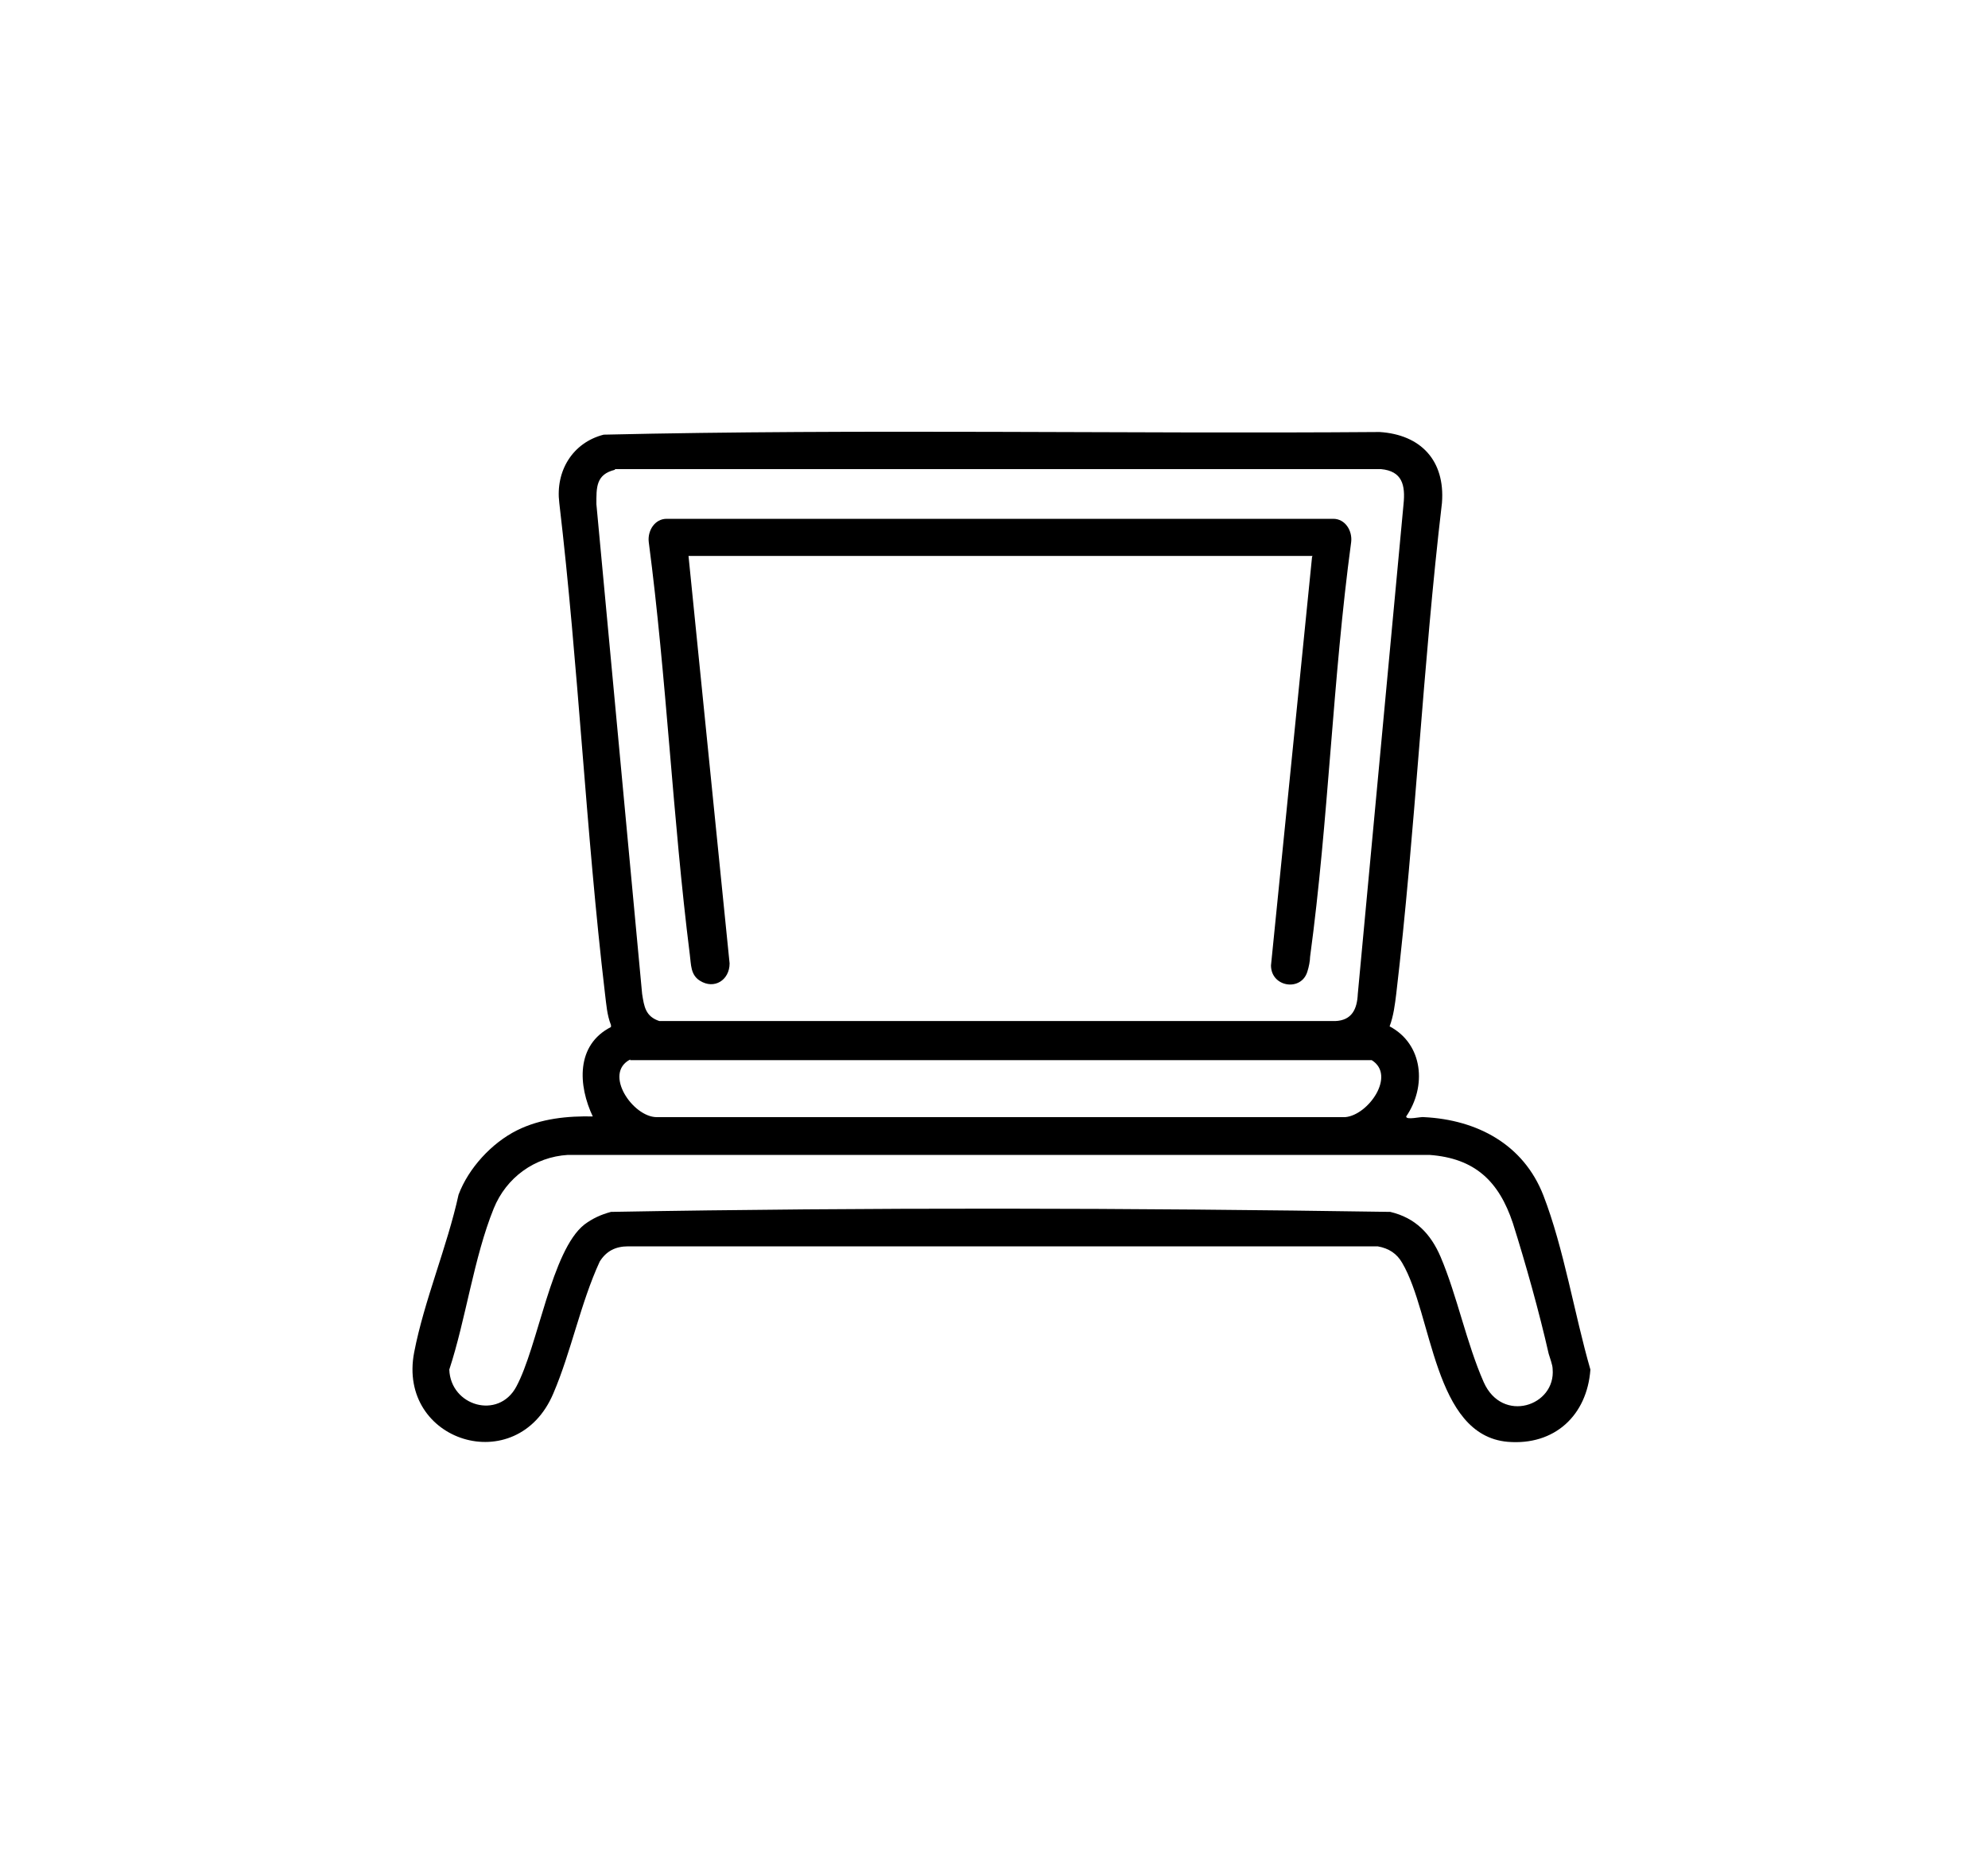 <?xml version="1.0" encoding="UTF-8"?>
<svg id="Vrstva_2" xmlns="http://www.w3.org/2000/svg" version="1.1" viewBox="0 0 300 280">
  <!-- Generator: Adobe Illustrator 29.4.0, SVG Export Plug-In . SVG Version: 2.1.0 Build 152)  -->
  <g id="Podstavce_pod_notebooky">
    <g>
      <path d="M89.5,168.6c-2.3-4.8-2.6-10.9,2.7-13.6v-.3c-.6-1.5-.7-3.1-.9-4.7-2.9-24.6-4-49.5-6.9-74.1-.6-4.8,2-9.1,6.7-10.3,39-.9,78.1-.1,117.1-.4,6.2.4,9.9,4.3,9.4,10.7-2.9,24.6-4,49.5-6.9,74.1-.2,1.6-.4,3.3-1,4.9,5.1,2.7,5.6,9.1,2.5,13.6,0,.6,2.2,0,2.7.1,8,.4,15,4.1,18,11.8,3.1,8,4.7,18,7.1,26.3-.5,6.9-5.4,11.5-12.5,10.9-11.2-1-11.3-19.2-15.9-27-.8-1.4-2-2.2-3.7-2.5h-113.1c-1.9,0-3.3.7-4.3,2.3-2.9,6.3-4.3,13.6-7,19.9-5.5,13-23.6,7.3-21-6.2,1.5-7.8,5-16,6.7-23.8,1.5-4,5-7.8,8.8-9.7,3.6-1.8,7.7-2.2,11.6-2.1h0ZM92.8,70.9c-2.9.7-2.8,2.7-2.8,5.2l6.9,73.9c.3,1.9.5,3.4,2.6,4.1h102c2.5-.1,3.3-1.8,3.4-4.1l6.9-73.9c.3-2.9-.2-5-3.4-5.3h-115.6c0,0,0,0,0,0ZM95.1,159.9c-4.1,2.1.4,8.7,4,8.7h103.9c3.5-.3,7.7-6.3,4-8.6h-111.9ZM85.7,174.3c-5,.3-9.3,3.4-11.2,8.1-3,7.4-4.2,16.7-6.7,24.3.2,5.5,7.4,7.6,10.1,2.6,3.3-6.1,5.3-20.6,10.3-24.5,1.2-.9,2.5-1.5,4-1.9,39.1-.7,78.4-.6,117.6,0,3.8.9,6.1,3.3,7.6,6.8,2.5,5.9,3.9,13,6.5,18.9,2.8,6.3,10.9,3.6,10.4-2,0-.6-.4-1.6-.6-2.3-1.4-6.2-3.5-13.7-5.4-19.7-2.1-6.3-5.7-9.8-12.6-10.3H85.7c0,0,0,0,0,0Z"/>
      <path d="M198.1,83.9h-94.2l6.2,61.5c0,2.5-2.3,4-4.5,2.6-1.4-.9-1.3-2.4-1.5-3.9-2.6-20.7-3.5-41.7-6.2-62.3-.2-1.7.9-3.5,2.7-3.5h100.6c1.8,0,2.9,1.8,2.7,3.5-2.8,20.7-3.4,41.9-6.2,62.6,0,.6-.2,1.6-.4,2.2-.9,3.1-5.5,2.4-5.5-.9l6.2-61.7h0Z"/>
    </g>
  </g>
</svg>